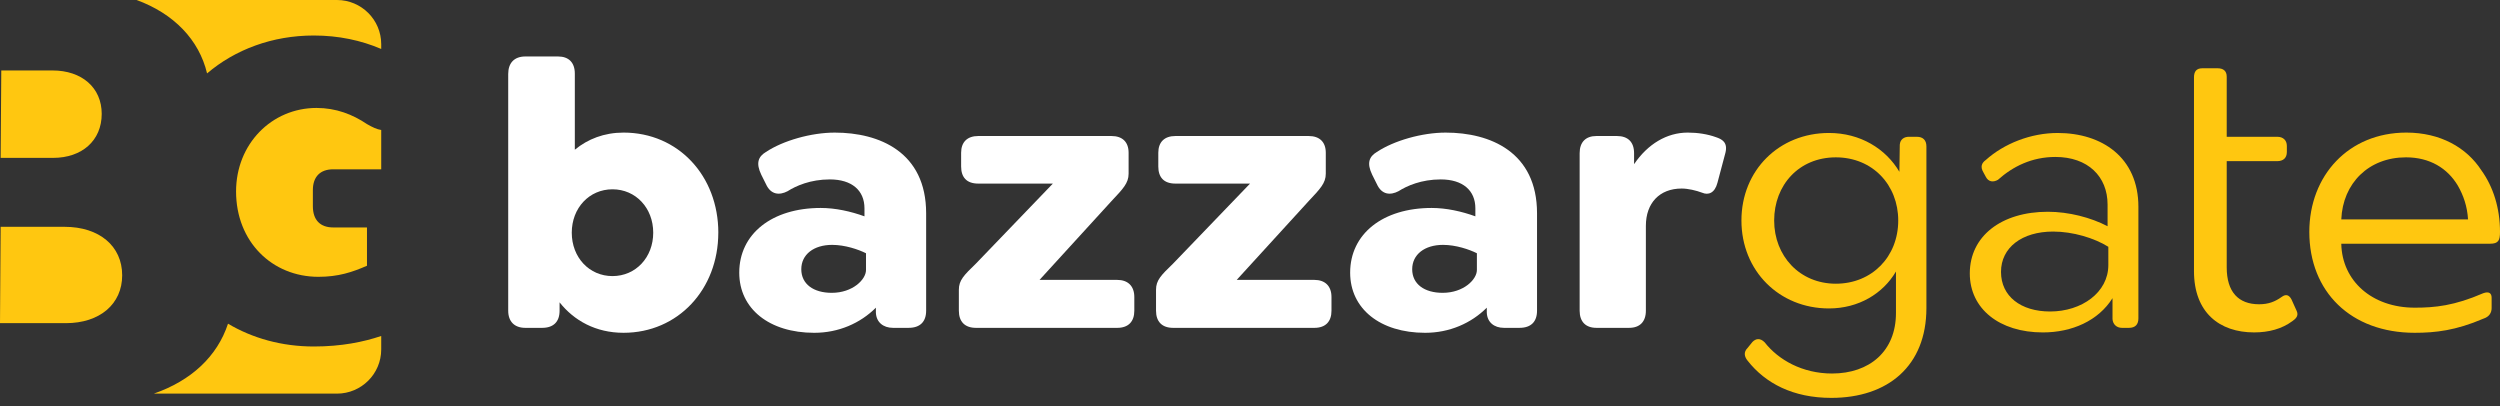 <svg width="197" height="32" viewBox="0 0 197 32" fill="none" xmlns="http://www.w3.org/2000/svg">
<rect x="0" y="0" width="197" height="32" fill="#333333" stroke="none"/>
<g clip-path="url(#clip0_51_702)">
<path d="M56.602 18.336C56.602 22.805 53.423 26.224 49.134 26.224C46.944 26.224 45.235 25.264 44.095 23.825V24.485C44.095 25.354 43.616 25.835 42.716 25.835H41.397C40.557 25.835 40.047 25.355 40.047 24.485V5.83C40.047 4.959 40.526 4.45 41.397 4.45H43.977C44.816 4.45 45.296 4.929 45.296 5.8V11.798C46.316 10.958 47.606 10.448 49.136 10.448C53.455 10.448 56.604 13.867 56.604 18.335L56.602 18.336ZM51.474 18.336C51.474 16.387 50.095 14.917 48.264 14.917C46.434 14.917 45.055 16.387 45.055 18.336C45.055 20.286 46.435 21.756 48.264 21.756C50.094 21.756 51.474 20.286 51.474 18.336Z" fill="white"/>
<path d="M58.253 21.486C58.253 18.426 60.833 16.387 64.671 16.387C65.841 16.387 67.04 16.657 68.12 17.047V16.417C68.12 15.008 67.13 14.138 65.391 14.138C63.862 14.138 62.722 14.647 62.062 15.067C61.432 15.397 60.742 15.367 60.353 14.498L59.993 13.778C59.543 12.848 59.753 12.338 60.353 11.978C61.703 11.079 63.922 10.449 65.781 10.449C69.291 10.449 72.98 11.978 72.98 16.807V24.485C72.98 25.354 72.5 25.834 71.6 25.834H70.37C69.591 25.834 69.05 25.384 69.02 24.635V24.245C67.79 25.474 66.08 26.225 64.162 26.225C60.622 26.225 58.253 24.335 58.253 21.486ZM68.241 21.276V19.956C67.641 19.656 66.591 19.296 65.572 19.296C64.132 19.296 63.142 20.046 63.142 21.216C63.142 22.385 64.102 23.075 65.542 23.075C67.192 23.075 68.241 22.025 68.241 21.276Z" fill="white"/>
<path d="M76.908 25.835C76.038 25.835 75.558 25.355 75.558 24.485V22.835C75.558 22.085 75.948 21.695 76.908 20.766L82.966 14.467H77.087C76.157 14.467 75.737 13.957 75.737 13.117V12.038C75.737 11.198 76.217 10.718 77.087 10.718H87.585C88.454 10.718 88.934 11.197 88.934 12.038V13.687C88.934 14.438 88.484 14.887 87.585 15.847L81.916 22.055H88.034C88.874 22.055 89.384 22.535 89.384 23.405V24.485C89.384 25.324 88.934 25.835 88.034 25.835H76.907H76.908Z" fill="white"/>
<path d="M92.445 25.835C91.575 25.835 91.095 25.355 91.095 24.485V22.835C91.095 22.085 91.485 21.695 92.445 20.766L98.503 14.467H92.624C91.695 14.467 91.274 13.957 91.274 13.117V12.038C91.274 11.198 91.754 10.718 92.624 10.718H103.122C103.991 10.718 104.472 11.197 104.472 12.038V13.687C104.472 14.438 104.021 14.887 103.122 15.847L97.453 22.055H103.571C104.411 22.055 104.921 22.535 104.921 23.405V24.485C104.921 25.324 104.471 25.835 103.571 25.835H92.444H92.445Z" fill="white"/>
<path d="M106.392 21.486C106.392 18.426 108.971 16.387 112.81 16.387C113.979 16.387 115.179 16.657 116.259 17.047V16.417C116.259 15.008 115.269 14.138 113.53 14.138C112 14.138 110.861 14.647 110.201 15.067C109.571 15.397 108.881 15.367 108.492 14.498L108.132 13.778C107.681 12.848 107.892 12.338 108.492 11.978C109.842 11.079 112.06 10.449 113.92 10.449C117.429 10.449 121.118 11.978 121.118 16.807V24.485C121.118 25.354 120.639 25.834 119.738 25.834H118.509C117.729 25.834 117.189 25.384 117.159 24.635V24.245C115.929 25.474 114.219 26.225 112.3 26.225C108.761 26.225 106.392 24.335 106.392 21.486ZM116.379 21.276V19.956C115.78 19.656 114.729 19.296 113.71 19.296C112.271 19.296 111.281 20.046 111.281 21.216C111.281 22.385 112.241 23.075 113.68 23.075C115.33 23.075 116.379 22.025 116.379 21.276Z" fill="white"/>
<path d="M135.964 12.037L135.334 14.407C135.124 15.216 134.614 15.396 134.134 15.187C133.655 15.007 133.025 14.857 132.514 14.857C130.775 14.857 129.695 15.996 129.695 17.796V24.484C129.695 25.353 129.216 25.834 128.375 25.834H125.795C124.956 25.834 124.476 25.354 124.476 24.484V12.068C124.476 11.198 124.955 10.718 125.795 10.718H127.415C128.285 10.718 128.765 11.197 128.765 12.068V12.937C129.845 11.348 131.345 10.448 132.994 10.448C133.774 10.448 134.554 10.568 135.214 10.808C135.664 10.958 136.173 11.198 135.964 12.037Z" fill="white"/>
<path d="M151.051 10.779C151.53 10.779 151.801 11.049 151.801 11.529V24.275C151.801 28.834 148.772 31.353 144.303 31.353C141.304 31.353 139.114 30.214 137.704 28.413C137.464 28.113 137.374 27.753 137.704 27.424L138.094 26.944C138.364 26.674 138.694 26.614 139.054 26.974C140.134 28.354 142.023 29.433 144.363 29.433C147.303 29.433 149.402 27.694 149.402 24.664V21.395C148.382 23.135 146.462 24.305 144.123 24.305C140.194 24.305 137.225 21.336 137.225 17.376C137.225 13.417 140.194 10.478 144.123 10.478C146.582 10.478 148.592 11.708 149.672 13.537L149.702 11.408C149.732 10.988 150.032 10.778 150.422 10.778H151.052L151.051 10.779ZM149.581 17.377C149.581 14.588 147.572 12.399 144.663 12.399C141.753 12.399 139.804 14.588 139.804 17.377C139.804 20.167 141.813 22.356 144.663 22.356C147.512 22.356 149.581 20.227 149.581 17.377Z" fill="#FFC710"/>
<path d="M155.22 21.546C155.22 18.606 157.709 16.687 161.368 16.687C163.018 16.687 164.757 17.137 166.077 17.827V16.117C166.077 13.898 164.517 12.368 161.968 12.368C160.108 12.368 158.609 13.119 157.439 14.168C157.079 14.377 156.689 14.347 156.479 13.928L156.3 13.598C156.03 13.148 156.149 12.848 156.479 12.608C157.919 11.318 160.019 10.479 162.148 10.479C165.628 10.479 168.506 12.399 168.506 16.297V25.085C168.506 25.565 168.267 25.835 167.756 25.835H167.217C166.796 25.835 166.496 25.566 166.466 25.145V23.496C165.357 25.265 163.287 26.195 160.978 26.195C157.559 26.195 155.22 24.335 155.22 21.546ZM166.137 20.886V19.447C165.028 18.756 163.348 18.247 161.788 18.247C159.329 18.247 157.679 19.507 157.679 21.426C157.679 23.346 159.239 24.546 161.549 24.546C164.038 24.546 166.137 23.046 166.137 20.887V20.886Z" fill="#FFC710"/>
<path d="M180.984 24.515C181.163 24.905 180.864 25.145 180.654 25.294C179.814 25.924 178.764 26.194 177.625 26.194C174.896 26.194 172.886 24.634 172.886 21.365V6.1C172.886 5.649 173.065 5.38 173.546 5.38H174.745C175.196 5.38 175.465 5.589 175.465 6.04V10.779H179.454C179.905 10.779 180.204 11.049 180.204 11.499V11.978C180.204 12.458 179.905 12.698 179.454 12.698H175.465V21.066C175.465 23.016 176.395 23.976 178.015 23.976C178.765 23.976 179.275 23.766 179.784 23.406C180.144 23.136 180.384 23.256 180.565 23.586L180.985 24.516L180.984 24.515Z" fill="#FFC710"/>
<path d="M196.22 19.206H184.493C184.553 22.145 186.922 24.245 190.281 24.245C191.871 24.245 193.401 24.094 195.68 23.105C196.101 22.955 196.34 23.075 196.34 23.465V24.275C196.34 24.635 196.161 24.965 195.68 25.114C193.521 26.044 191.901 26.224 190.281 26.224C185.242 26.224 181.974 22.984 181.974 18.276C181.974 13.837 185.063 10.448 189.621 10.448C192.29 10.448 194.361 11.617 195.53 13.417C196.46 14.707 197 16.386 197 18.275C197 18.935 196.879 19.205 196.22 19.205V19.206ZM194.481 17.286C194.421 16.266 194.121 15.396 193.671 14.617C192.862 13.267 191.482 12.398 189.592 12.398C186.653 12.398 184.613 14.437 184.494 17.286H194.482H194.481Z" fill="#FFC710"/>
</g>
<g clip-path="url(#clip1_51_702)">
<path d="M26.257 13.341H30.04V10.243C29.699 10.193 29.341 10.022 28.917 9.778C27.788 9.015 26.475 8.506 24.945 8.506C21.409 8.506 18.602 11.342 18.602 15.087C18.602 19.05 21.446 21.813 25.091 21.813C26.658 21.813 27.751 21.45 28.918 20.941V17.923H26.257C25.237 17.923 24.654 17.341 24.654 16.251V14.978C24.654 13.923 25.237 13.341 26.257 13.341H26.257Z" fill="#FFC710"/>
<path d="M8.015 8.972C8.015 6.91 6.453 5.552 4.134 5.552H0.101L0.051 12.441H4.184C6.453 12.441 8.015 11.084 8.015 8.972H8.015Z" fill="#FFC710"/>
<path d="M16.317 5.784C18.528 3.905 21.457 2.798 24.725 2.798C26.677 2.798 28.455 3.18 30.04 3.858V3.481C30.04 1.558 28.477 0 26.55 0H10.765C13.694 1.075 15.684 3.126 16.317 5.784Z" fill="#FFC710"/>
<path d="M9.628 21.694C9.628 19.381 7.813 17.873 5.091 17.873H0.051L0 25.465H5.192C7.864 25.465 9.628 23.957 9.628 21.694Z" fill="#FFC710"/>
<path d="M24.726 27.304C22.204 27.304 19.898 26.653 17.967 25.507C17.119 28.092 15.057 30.001 12.12 31.018H26.55C28.478 31.018 30.04 29.459 30.04 27.537V26.475C28.645 26.944 26.909 27.304 24.726 27.304Z" fill="#FFC710"/>
</g>
<defs>
<clipPath id="clip0_51_702">
<rect width="156.953" height="26.903" fill="white" transform="translate(40.047 4.45)"/>
</clipPath>
<clipPath id="clip1_51_702">
<rect width="30.04" height="31.018" fill="white"/>
</clipPath>
</defs>
</svg>
